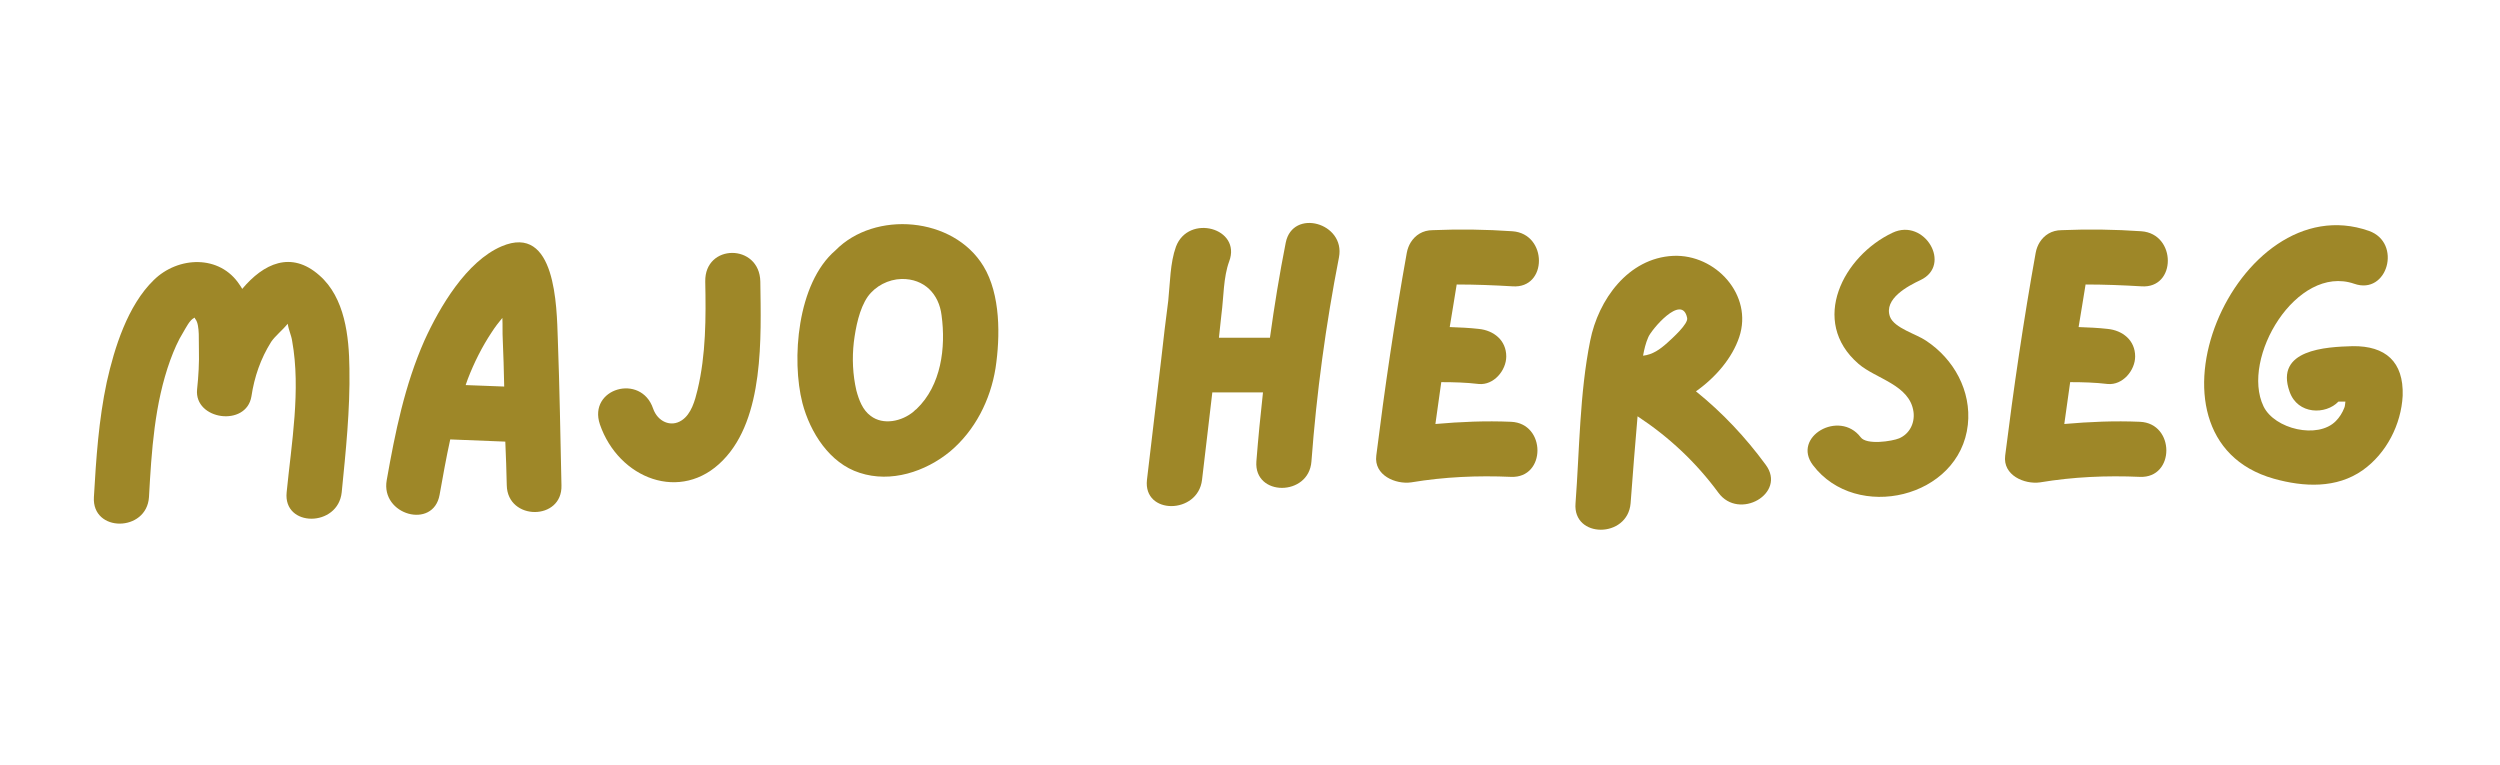 <svg xmlns="http://www.w3.org/2000/svg" xmlns:xlink="http://www.w3.org/1999/xlink" width="245" zoomAndPan="magnify" viewBox="0 0 184.5 57" height="75" preserveAspectRatio="xMidYMid meet" version="1.0"><defs><g/></defs><g fill="#9e8728" fill-opacity="1"><g transform="translate(4.777, 37.212)"><g><path d="M 20.398 -9.762 C 20.371 -12.141 20.07 -15.039 18.156 -16.707 C 16.051 -18.566 14 -17.582 12.414 -15.695 C 12.359 -15.805 12.277 -15.914 12.223 -15.996 C 10.746 -18.266 7.629 -18.129 5.824 -16.352 C 3.883 -14.465 2.898 -11.32 2.324 -8.75 C 1.723 -5.934 1.531 -3.035 1.367 -0.191 C 1.203 2.461 5.305 2.434 5.469 -0.191 C 5.66 -3.637 5.879 -7.137 7.055 -10.391 C 7.328 -11.129 7.629 -11.84 8.039 -12.496 C 8.176 -12.715 8.531 -13.453 8.859 -13.535 C 8.859 -13.562 8.887 -13.562 8.887 -13.562 C 8.887 -13.535 8.887 -13.48 8.941 -13.426 C 9.27 -12.988 9.16 -11.703 9.188 -11.184 C 9.215 -10.199 9.16 -9.215 9.051 -8.203 C 8.832 -5.934 12.715 -5.387 13.098 -7.684 C 13.316 -9.133 13.781 -10.5 14.574 -11.758 C 14.848 -12.168 15.449 -12.66 15.805 -13.098 C 15.859 -12.66 16.078 -12.223 16.133 -11.812 C 16.789 -8.176 16.078 -4.156 15.723 -0.547 C 15.449 2.078 19.551 2.078 19.824 -0.547 C 20.125 -3.582 20.453 -6.672 20.398 -9.762 Z M 20.398 -9.762 "/></g></g></g><g fill="#9e8728" fill-opacity="1"><g transform="translate(26.558, 37.212)"><g><path d="M 14.137 -11.977 C 14.055 -14.355 14 -20.59 9.953 -18.867 C 7.328 -17.746 5.332 -14.328 4.211 -11.867 C 2.734 -8.531 2.023 -5.004 1.395 -1.449 C 0.93 1.148 4.867 2.242 5.332 -0.355 C 5.578 -1.723 5.824 -3.117 6.125 -4.484 L 10.227 -4.32 C 10.281 -3.227 10.309 -2.133 10.336 -1.066 C 10.391 1.586 14.492 1.586 14.41 -1.066 C 14.328 -4.703 14.273 -8.34 14.137 -11.977 Z M 7.438 -8.996 C 7.902 -10.199 8.504 -11.402 9.215 -12.469 C 9.461 -12.852 9.734 -13.207 10.008 -13.535 C 10.035 -12.988 10.008 -12.441 10.035 -11.977 C 10.09 -10.801 10.117 -9.625 10.145 -8.422 C 9.188 -8.449 8.23 -8.504 7.273 -8.531 C 7.328 -8.695 7.383 -8.832 7.438 -8.996 Z M 7.438 -8.996 "/></g></g></g><g fill="#9e8728" fill-opacity="1"><g transform="translate(42.353, 37.212)"><g><path d="M 13.426 -16.242 C 13.371 -19.086 9.27 -19.086 9.324 -16.242 C 9.379 -13.562 9.379 -10.801 8.75 -8.176 C 8.559 -7.383 8.285 -6.371 7.574 -5.906 C 6.754 -5.359 5.77 -5.824 5.441 -6.781 C 4.539 -9.434 0.574 -8.285 1.477 -5.605 C 2.871 -1.559 7.52 0.273 10.637 -2.926 C 13.727 -6.07 13.48 -12.086 13.426 -16.242 Z M 13.426 -16.242 "/></g></g></g><g fill="#9e8728" fill-opacity="1"><g transform="translate(57.192, 37.212)"><g><path d="M 15.203 -17.391 C 12.961 -21.082 7.109 -21.547 4.184 -18.566 C 1.312 -16.105 0.902 -10.391 1.723 -7.191 C 2.297 -5.004 3.746 -2.707 5.988 -1.996 C 8.312 -1.23 10.883 -2.078 12.715 -3.582 C 14.574 -5.141 15.723 -7.41 16.105 -9.789 C 16.461 -12.141 16.488 -15.285 15.203 -17.391 Z M 10.227 -6.754 C 10.145 -6.699 10.09 -6.645 10.008 -6.562 C 9.133 -5.824 7.738 -5.523 6.809 -6.234 C 6.207 -6.672 5.934 -7.41 5.742 -8.121 C 5.469 -9.297 5.414 -10.527 5.551 -11.73 C 5.688 -12.824 5.961 -14.219 6.59 -15.121 C 7.164 -15.914 8.121 -16.406 9.105 -16.434 C 10.801 -16.461 11.895 -15.312 12.086 -13.727 C 12.414 -11.32 12.059 -8.504 10.227 -6.754 Z M 10.227 -6.754 "/></g></g></g><g fill="#9e8728" fill-opacity="1"><g transform="translate(74.901, 37.212)"><g/></g></g><g fill="#9e8728" fill-opacity="1"><g transform="translate(83.209, 37.212)"><g><path d="M 11.703 -19.141 C 11.238 -16.789 10.855 -14.438 10.527 -12.059 L 6.727 -12.059 C 6.781 -12.66 6.863 -13.234 6.918 -13.836 C 7.082 -15.066 7.055 -16.57 7.492 -17.746 C 8.422 -20.234 4.457 -21.301 3.527 -18.84 C 3.09 -17.637 3.09 -16.133 2.953 -14.82 C 2.762 -13.398 2.598 -11.949 2.434 -10.5 C 2.078 -7.492 1.723 -4.484 1.367 -1.477 C 1.066 1.148 5.168 1.121 5.469 -1.477 C 5.715 -3.637 5.988 -5.797 6.234 -7.984 L 10.008 -7.984 C 9.816 -6.262 9.652 -4.566 9.516 -2.844 C 9.324 -0.219 13.426 -0.219 13.617 -2.844 C 14 -7.957 14.684 -13.016 15.668 -18.047 C 16.16 -20.617 12.223 -21.711 11.703 -19.141 Z M 11.703 -19.141 "/></g></g></g><g fill="#9e8728" fill-opacity="1"><g transform="translate(100.289, 37.212)"><g><path d="M 11.402 -5.797 C 9.516 -5.879 7.629 -5.797 5.77 -5.633 C 5.906 -6.672 6.07 -7.711 6.207 -8.75 C 7.137 -8.75 8.066 -8.723 8.996 -8.613 C 10.117 -8.504 11.047 -9.625 11.047 -10.664 C 11.047 -11.867 10.117 -12.605 8.996 -12.715 C 8.285 -12.797 7.574 -12.824 6.836 -12.852 C 7 -13.891 7.191 -14.957 7.355 -16.023 C 8.75 -16.023 10.117 -15.969 11.512 -15.887 C 14.137 -15.695 14.137 -19.797 11.512 -19.988 C 9.543 -20.125 7.547 -20.152 5.578 -20.07 C 4.812 -20.07 4.266 -19.688 3.938 -19.168 C 3.801 -18.949 3.691 -18.676 3.637 -18.375 C 2.734 -13.344 1.996 -8.312 1.367 -3.281 C 1.176 -1.805 2.816 -1.121 3.965 -1.285 C 6.426 -1.695 8.914 -1.805 11.402 -1.695 C 14.027 -1.586 14.027 -5.688 11.402 -5.797 Z M 11.402 -5.797 "/></g></g></g><g fill="#9e8728" fill-opacity="1"><g transform="translate(115.128, 37.212)"><g><path d="M 15.531 -2.598 C 14.027 -4.648 12.305 -6.48 10.336 -8.066 C 11.812 -9.105 13.043 -10.555 13.562 -12.113 C 14.602 -15.23 11.812 -18.293 8.641 -18.156 C 5.277 -17.992 3.062 -14.875 2.461 -11.84 C 1.668 -7.902 1.668 -3.719 1.367 0.273 C 1.148 2.898 5.25 2.898 5.469 0.273 C 5.633 -1.887 5.797 -4.047 5.988 -6.207 C 8.312 -4.676 10.336 -2.789 12.004 -0.52 C 13.535 1.586 17.117 -0.465 15.531 -2.598 Z M 9.68 -13.535 C 9.789 -13.098 8.559 -12.004 8.23 -11.703 C 7.656 -11.184 7.109 -10.801 6.398 -10.719 C 6.48 -11.184 6.59 -11.648 6.781 -12.086 C 6.973 -12.605 9.297 -15.395 9.68 -13.535 Z M 9.68 -13.535 "/></g></g></g><g fill="#9e8728" fill-opacity="1"><g transform="translate(132.426, 37.212)"><g><path d="M 10.172 -11.84 C 9.461 -12.332 7.82 -12.77 7.492 -13.617 C 7 -14.957 8.832 -15.914 9.762 -16.352 C 12.141 -17.473 10.062 -21 7.684 -19.879 C 4.02 -18.156 1.477 -13.289 5.141 -10.117 C 6.426 -8.996 8.969 -8.559 9.242 -6.535 C 9.352 -5.688 8.941 -4.895 8.176 -4.566 C 7.656 -4.348 5.742 -4.047 5.305 -4.648 C 3.719 -6.727 0.164 -4.676 1.75 -2.57 C 4.977 1.695 12.688 -0.109 13.289 -5.578 C 13.562 -8.094 12.25 -10.473 10.172 -11.84 Z M 10.172 -11.84 "/></g></g></g><g fill="#9e8728" fill-opacity="1"><g transform="translate(147.129, 37.212)"><g><path d="M 11.402 -5.797 C 9.516 -5.879 7.629 -5.797 5.77 -5.633 C 5.906 -6.672 6.07 -7.711 6.207 -8.75 C 7.137 -8.75 8.066 -8.723 8.996 -8.613 C 10.117 -8.504 11.047 -9.625 11.047 -10.664 C 11.047 -11.867 10.117 -12.605 8.996 -12.715 C 8.285 -12.797 7.574 -12.824 6.836 -12.852 C 7 -13.891 7.191 -14.957 7.355 -16.023 C 8.75 -16.023 10.117 -15.969 11.512 -15.887 C 14.137 -15.695 14.137 -19.797 11.512 -19.988 C 9.543 -20.125 7.547 -20.152 5.578 -20.07 C 4.812 -20.07 4.266 -19.688 3.938 -19.168 C 3.801 -18.949 3.691 -18.676 3.637 -18.375 C 2.734 -13.344 1.996 -8.312 1.367 -3.281 C 1.176 -1.805 2.816 -1.121 3.965 -1.285 C 6.426 -1.695 8.914 -1.805 11.402 -1.695 C 14.027 -1.586 14.027 -5.688 11.402 -5.797 Z M 11.402 -5.797 "/></g></g></g><g fill="#9e8728" fill-opacity="1"><g transform="translate(161.968, 37.212)"><g><path d="M 12.414 -11.43 C 10.418 -11.375 6.59 -11.184 7.711 -8.039 C 8.312 -6.316 10.418 -6.316 11.348 -7.301 C 11.484 -7.301 11.621 -7.301 11.73 -7.301 C 11.785 -7.301 11.84 -7.301 11.867 -7.301 C 11.84 -7.109 11.84 -6.945 11.785 -6.836 C 11.648 -6.48 11.43 -6.125 11.156 -5.852 C 9.816 -4.484 6.59 -5.25 5.77 -6.945 C 4.047 -10.527 8.23 -17.555 12.523 -16.078 C 15.012 -15.203 16.105 -19.141 13.617 -20.016 C 3.719 -23.488 -4.32 -4.621 6.535 -1.559 C 8.777 -0.93 11.211 -0.82 13.152 -2.188 C 14.93 -3.445 16.023 -5.605 16.133 -7.738 C 16.215 -10.281 14.848 -11.457 12.414 -11.43 Z M 12.414 -11.43 "/></g></g></g></svg>